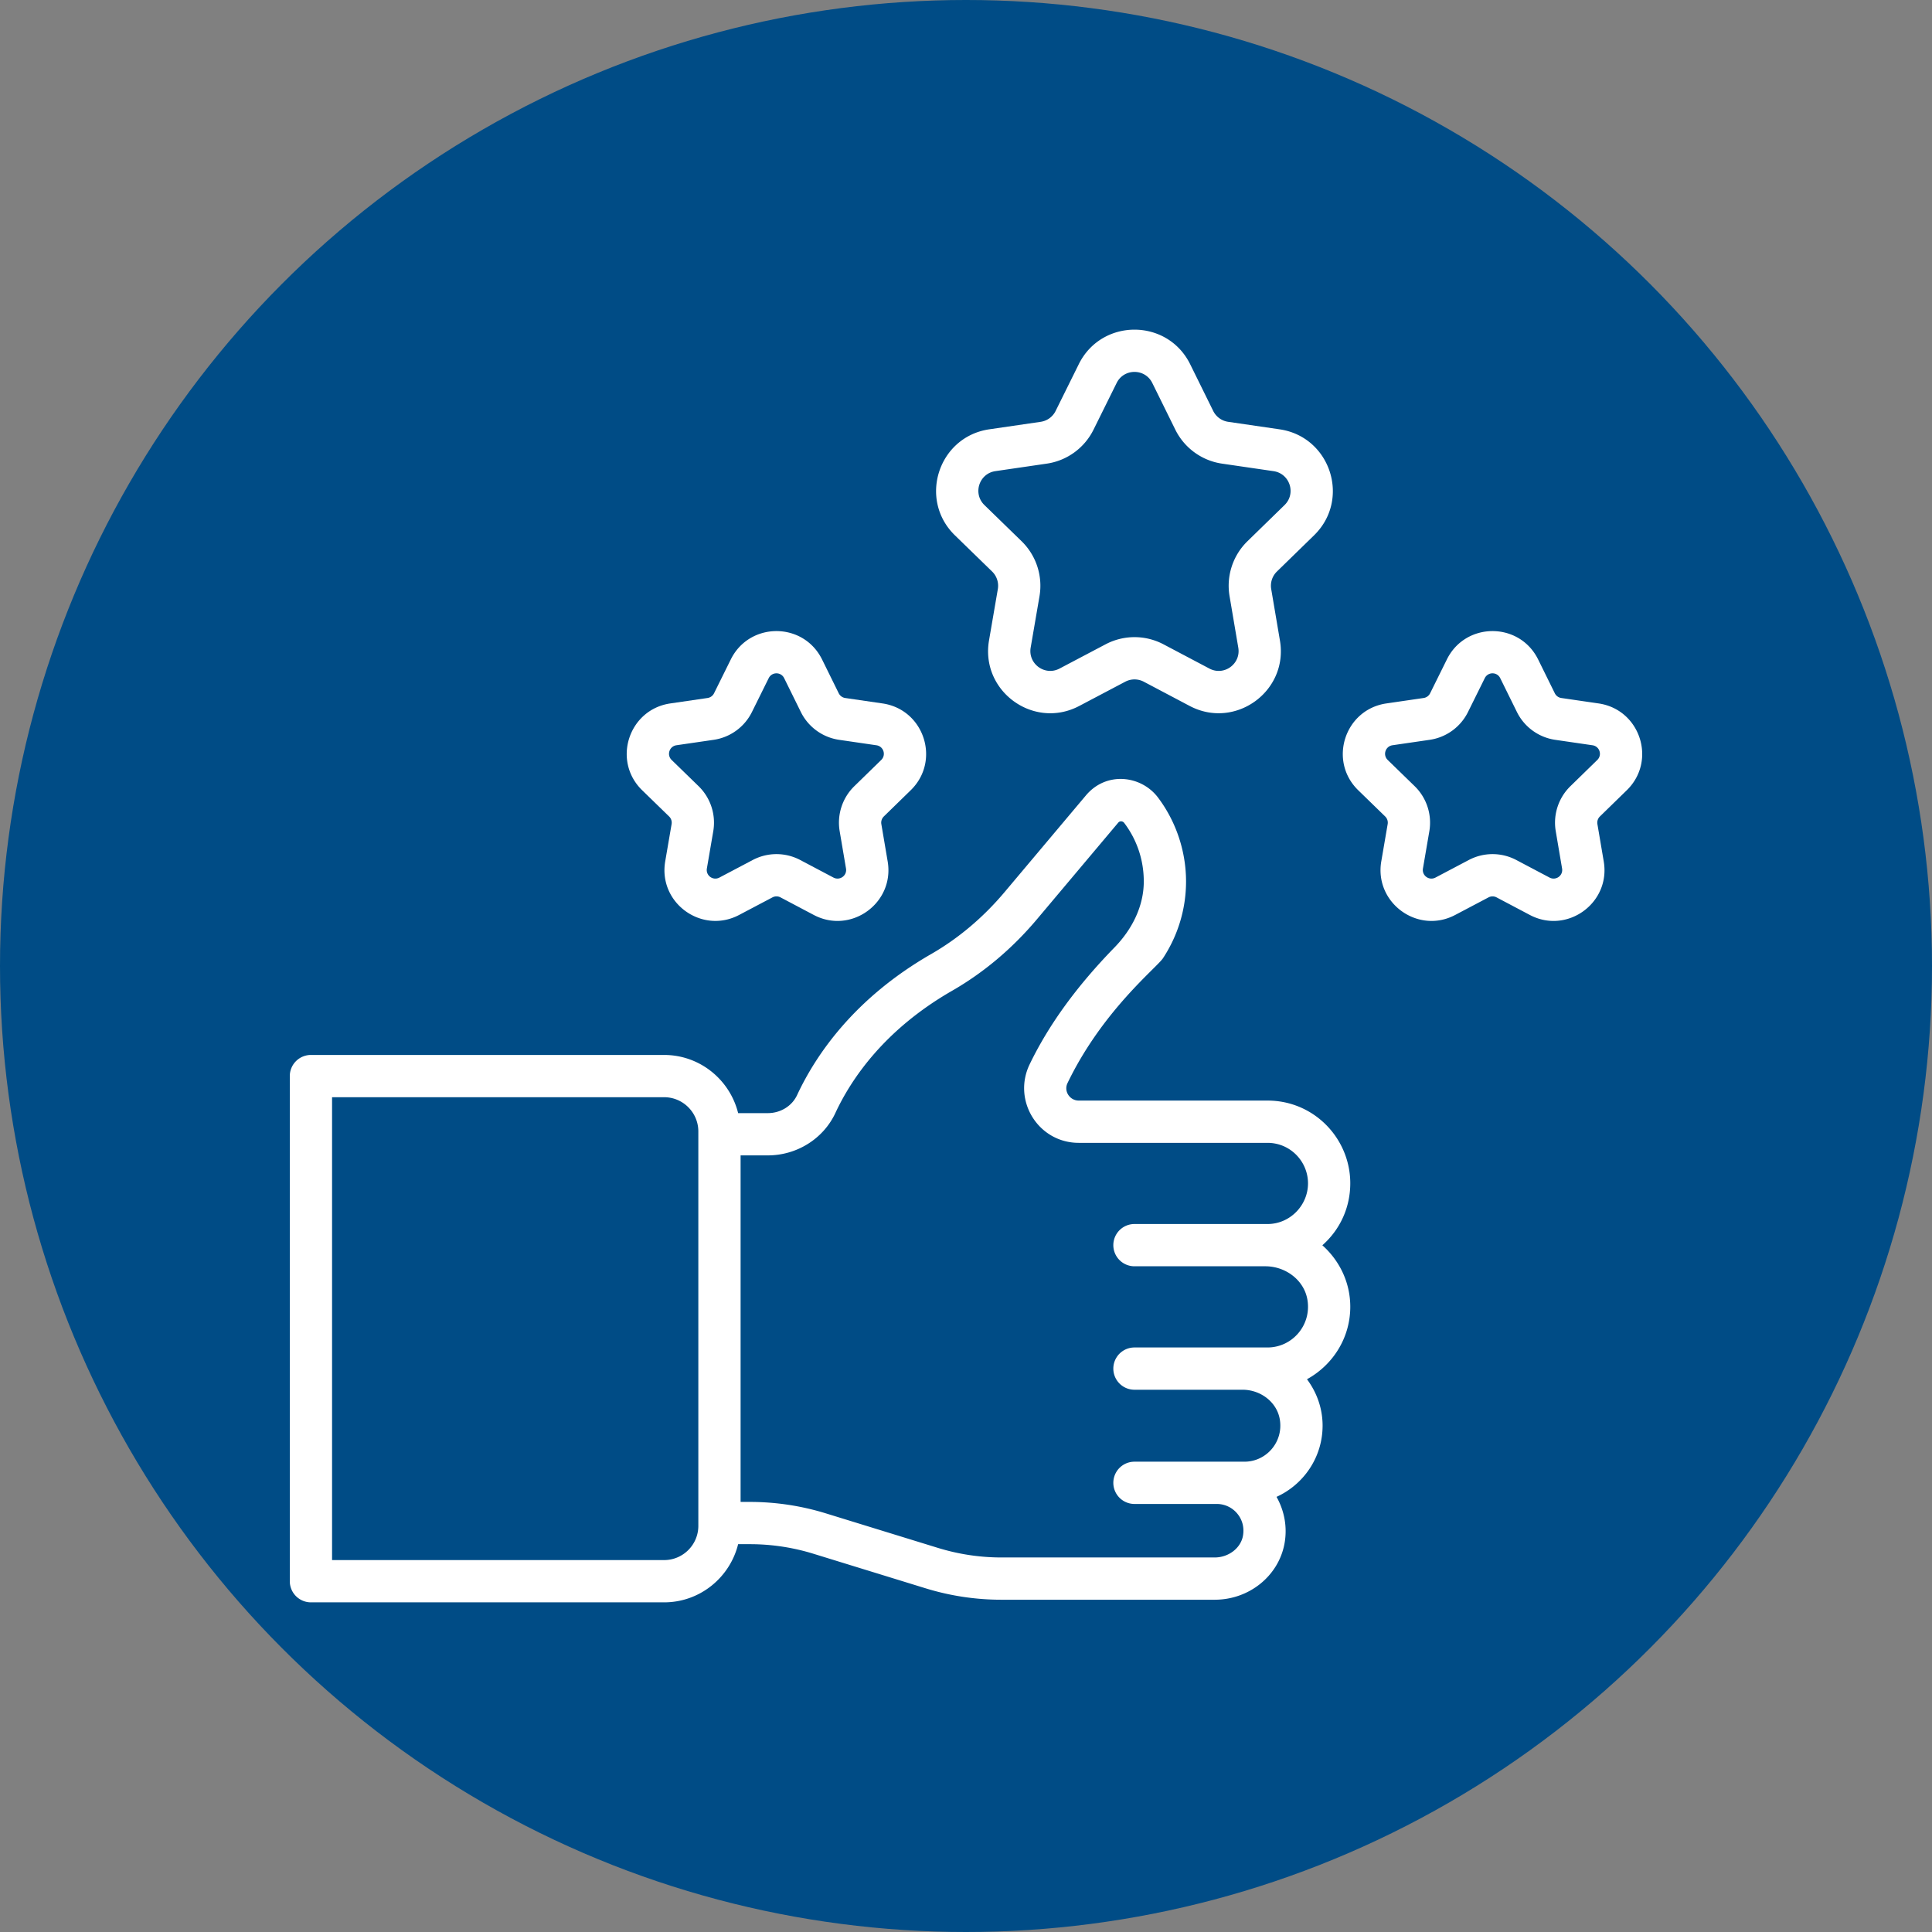 <svg xmlns="http://www.w3.org/2000/svg" version="1.1" xmlns:xlink="http://www.w3.org/1999/xlink" width="512" height="512" x="0" y="0" viewBox="0 0 512 512" style="enable-background:new 0 0 512 512" xml:space="preserve" class=""><rect x="0" y="0" width="512" height="512" fill="#808080" stroke="none"/><circle r="256" cx="256" cy="256" fill="#004c86" shape="circle"></circle><g transform="matrix(0.7,0,0,0.7,76.8,76.8)"><path d="M401.481 338.28c0-16.949-13.67-31.332-31.332-31.332h-71.467c-3.385 0-5.745-3.526-4.25-6.621 13.232-27.462 33.795-43.689 36.152-47.281 5.707-8.68 8.722-18.727 8.722-29.054 0-11.417-3.774-22.703-10.632-31.792-6.378-8.421-19.609-9.971-27.308-.742l-30.738 36.535c-8.128 9.66-17.539 17.59-27.98 23.577-29.058 16.738-43.531 38.179-50.57 53.254-1.922 4.176-6.281 6.875-11.106 6.875h-11.238c-3.127-12.612-14.457-22.023-28.024-22.023H8a8 8 0 0 0-8 8v191.236a8 8 0 0 0 8 8h133.71c13.565 0 24.894-9.41 28.023-22.02h4.461a81.371 81.371 0 0 1 24.051 3.625l42.398 13.063c9.32 2.879 19 4.34 28.769 4.34h80.758c12.902 0 23.992-8.832 26.367-21.019 1.204-6.254.061-12.545-2.973-17.923 10.255-4.663 17.438-14.97 17.438-26.971 0-6.597-2.246-12.634-5.91-17.56 9.714-5.341 16.39-15.566 16.39-27.432 0-9.282-4.135-17.543-10.568-23.284 6.904-6.108 10.567-14.559 10.567-23.451zM154.666 467.955c0 7.145-5.813 12.956-12.956 12.956H16V305.674h125.71c7.145 0 12.956 5.813 12.956 12.956zm165.112-114.273a8 8 0 0 0 0 16h49.562c7.637 0 14.712 5.222 15.932 12.761 1.559 9.628-5.831 17.978-15.124 17.978h-50.37a8 8 0 0 0 0 16h40.925c6.766 0 13.033 4.628 14.113 11.308 1.38 8.534-5.166 15.934-13.402 15.934h-41.636a8 8 0 0 0 0 16h31.159a10.05 10.05 0 0 1 7.781 3.672c1.961 2.371 2.711 5.406 2.11 8.524-.898 4.597-5.48 8.062-10.661 8.062H269.41a81.522 81.522 0 0 1-24-3.613l-42.478-13.087a97.597 97.597 0 0 0-28.74-4.327h-3.527V327.698h10.305c11.046 0 21.109-6.351 25.621-16.14 6.047-12.953 18.598-31.469 44.027-46.113 12.062-6.918 22.91-16.051 32.25-27.152l30.758-36.558c.636-.768 1.723-.627 2.281.113 4.839 6.41 7.398 14.07 7.398 22.145 0 9.497-4.531 18.252-11.072 24.968-14.324 14.703-24.87 29.238-32.123 44.229-6.657 13.76 3.284 29.76 18.57 29.76h71.467c8.619 0 15.331 7.04 15.331 15.331 0 8.361-6.838 15.402-15.331 15.402h-50.37v-.001zM265.876 106.642a7.54 7.54 0 0 1 2.175 6.676l-3.34 19.437c-3.29 19.219 16.913 33.899 34.171 24.793l17.406-9.176a7.53 7.53 0 0 1 7.027.004l17.351 9.164c17.214 9.1 37.454-5.528 34.187-24.742l-3.305-19.492v-.004a7.524 7.524 0 0 1 2.168-6.652l14.043-13.692c13.956-13.609 6.245-37.317-13.031-40.136l-19.472-2.844a7.527 7.527 0 0 1-5.671-4.121l-8.699-17.644c-8.644-17.517-33.576-17.468-42.195-.035l-8.762 17.691a7.518 7.518 0 0 1-5.66 4.109l-19.441 2.836c-19.296 2.819-26.987 26.565-13.007 40.156zm1.266-37.992 19.441-2.84a23.523 23.523 0 0 0 17.688-12.843l8.762-17.691c2.759-5.584 10.74-5.595 13.503.016l8.703 17.644a23.538 23.538 0 0 0 17.707 12.878l19.472 2.844c6.174.897 8.66 8.467 4.172 12.847l-14.043 13.692a23.54 23.54 0 0 0-6.769 20.781l3.305 19.496c1.051 6.164-5.422 10.849-10.941 7.917l-17.351-9.164a23.516 23.516 0 0 0-21.965-.008l-17.402 9.171c-5.543 2.929-11.99-1.772-10.941-7.934l3.34-19.437a23.544 23.544 0 0 0-6.789-20.848l-14.056-13.675c-4.476-4.342-2.045-11.943 4.164-12.846zM506.167 189.457c11.427-11.14 5.115-30.556-10.672-32.859l-14.121-2.059a3.261 3.261 0 0 1-2.457-1.789l-6.309-12.796c-7.078-14.342-27.485-14.302-34.547-.027l-6.356 12.832a3.251 3.251 0 0 1-2.453 1.777l-14.094 2.059c-15.796 2.302-22.104 21.739-10.656 32.875l10.192 9.914a3.27 3.27 0 0 1 .945 2.898l-2.418 14.097c-2.683 15.683 13.819 27.756 27.973 20.301l12.625-6.656a3.25 3.25 0 0 1 3.051 0l12.578 6.645c14.097 7.462 30.667-4.516 27.992-20.257l-2.399-14.137a3.289 3.289 0 0 1 .941-2.887zm-11.172-11.453-10.187 9.934a19.287 19.287 0 0 0-5.539 17.012v.004l2.398 14.137c.46 2.689-2.343 4.689-4.746 3.429l-12.578-6.645a19.272 19.272 0 0 0-17.984-.008l-12.625 6.656c-2.418 1.27-5.199-.768-4.739-3.442l2.418-14.101a19.278 19.278 0 0 0-5.559-17.063l-10.196-9.918c-1.961-1.907-.866-5.181 1.808-5.575l14.097-2.055a19.273 19.273 0 0 0 14.48-10.516l6.356-12.832c1.197-2.418 4.645-2.45 5.855.008l6.309 12.796a19.282 19.282 0 0 0 14.5 10.547l14.121 2.059c2.697.394 3.761 3.671 1.811 5.573z" fill="#ffffff" opacity="1" data-original="#000000"></path><path d="M143.6 199.382a3.27 3.27 0 0 1 .945 2.898l-2.418 14.097c-2.699 15.78 13.879 27.724 27.973 20.301l12.625-6.656a3.25 3.25 0 0 1 3.051 0l12.578 6.645c14.095 7.466 30.667-4.516 27.992-20.257l-2.399-14.137a3.289 3.289 0 0 1 .941-2.887l10.183-9.929c11.427-11.14 5.115-30.556-10.672-32.859l-14.121-2.059a3.261 3.261 0 0 1-2.457-1.789l-6.309-12.796c-7.078-14.342-27.485-14.302-34.547-.027l-6.356 12.832a3.251 3.251 0 0 1-2.453 1.777l-14.094 2.059c-15.796 2.302-22.104 21.739-10.656 32.875zm2.773-26.955 14.097-2.055a19.264 19.264 0 0 0 14.48-10.516l6.356-12.832c1.197-2.418 4.645-2.45 5.855.008l6.309 12.796a19.282 19.282 0 0 0 14.5 10.547l14.121 2.059c2.694.391 3.759 3.669 1.808 5.57l-10.187 9.934a19.287 19.287 0 0 0-5.539 17.012v.004l2.399 14.137c.461 2.696-2.353 4.686-4.746 3.429l-12.578-6.645a19.272 19.272 0 0 0-17.984-.008l-12.625 6.656c-2.426 1.271-5.199-.774-4.739-3.442l2.418-14.101a19.278 19.278 0 0 0-5.559-17.063L144.563 178c-1.96-1.907-.864-5.18 1.81-5.573z" fill="#ffffff" opacity="1" data-original="#000000"></path></g></svg>